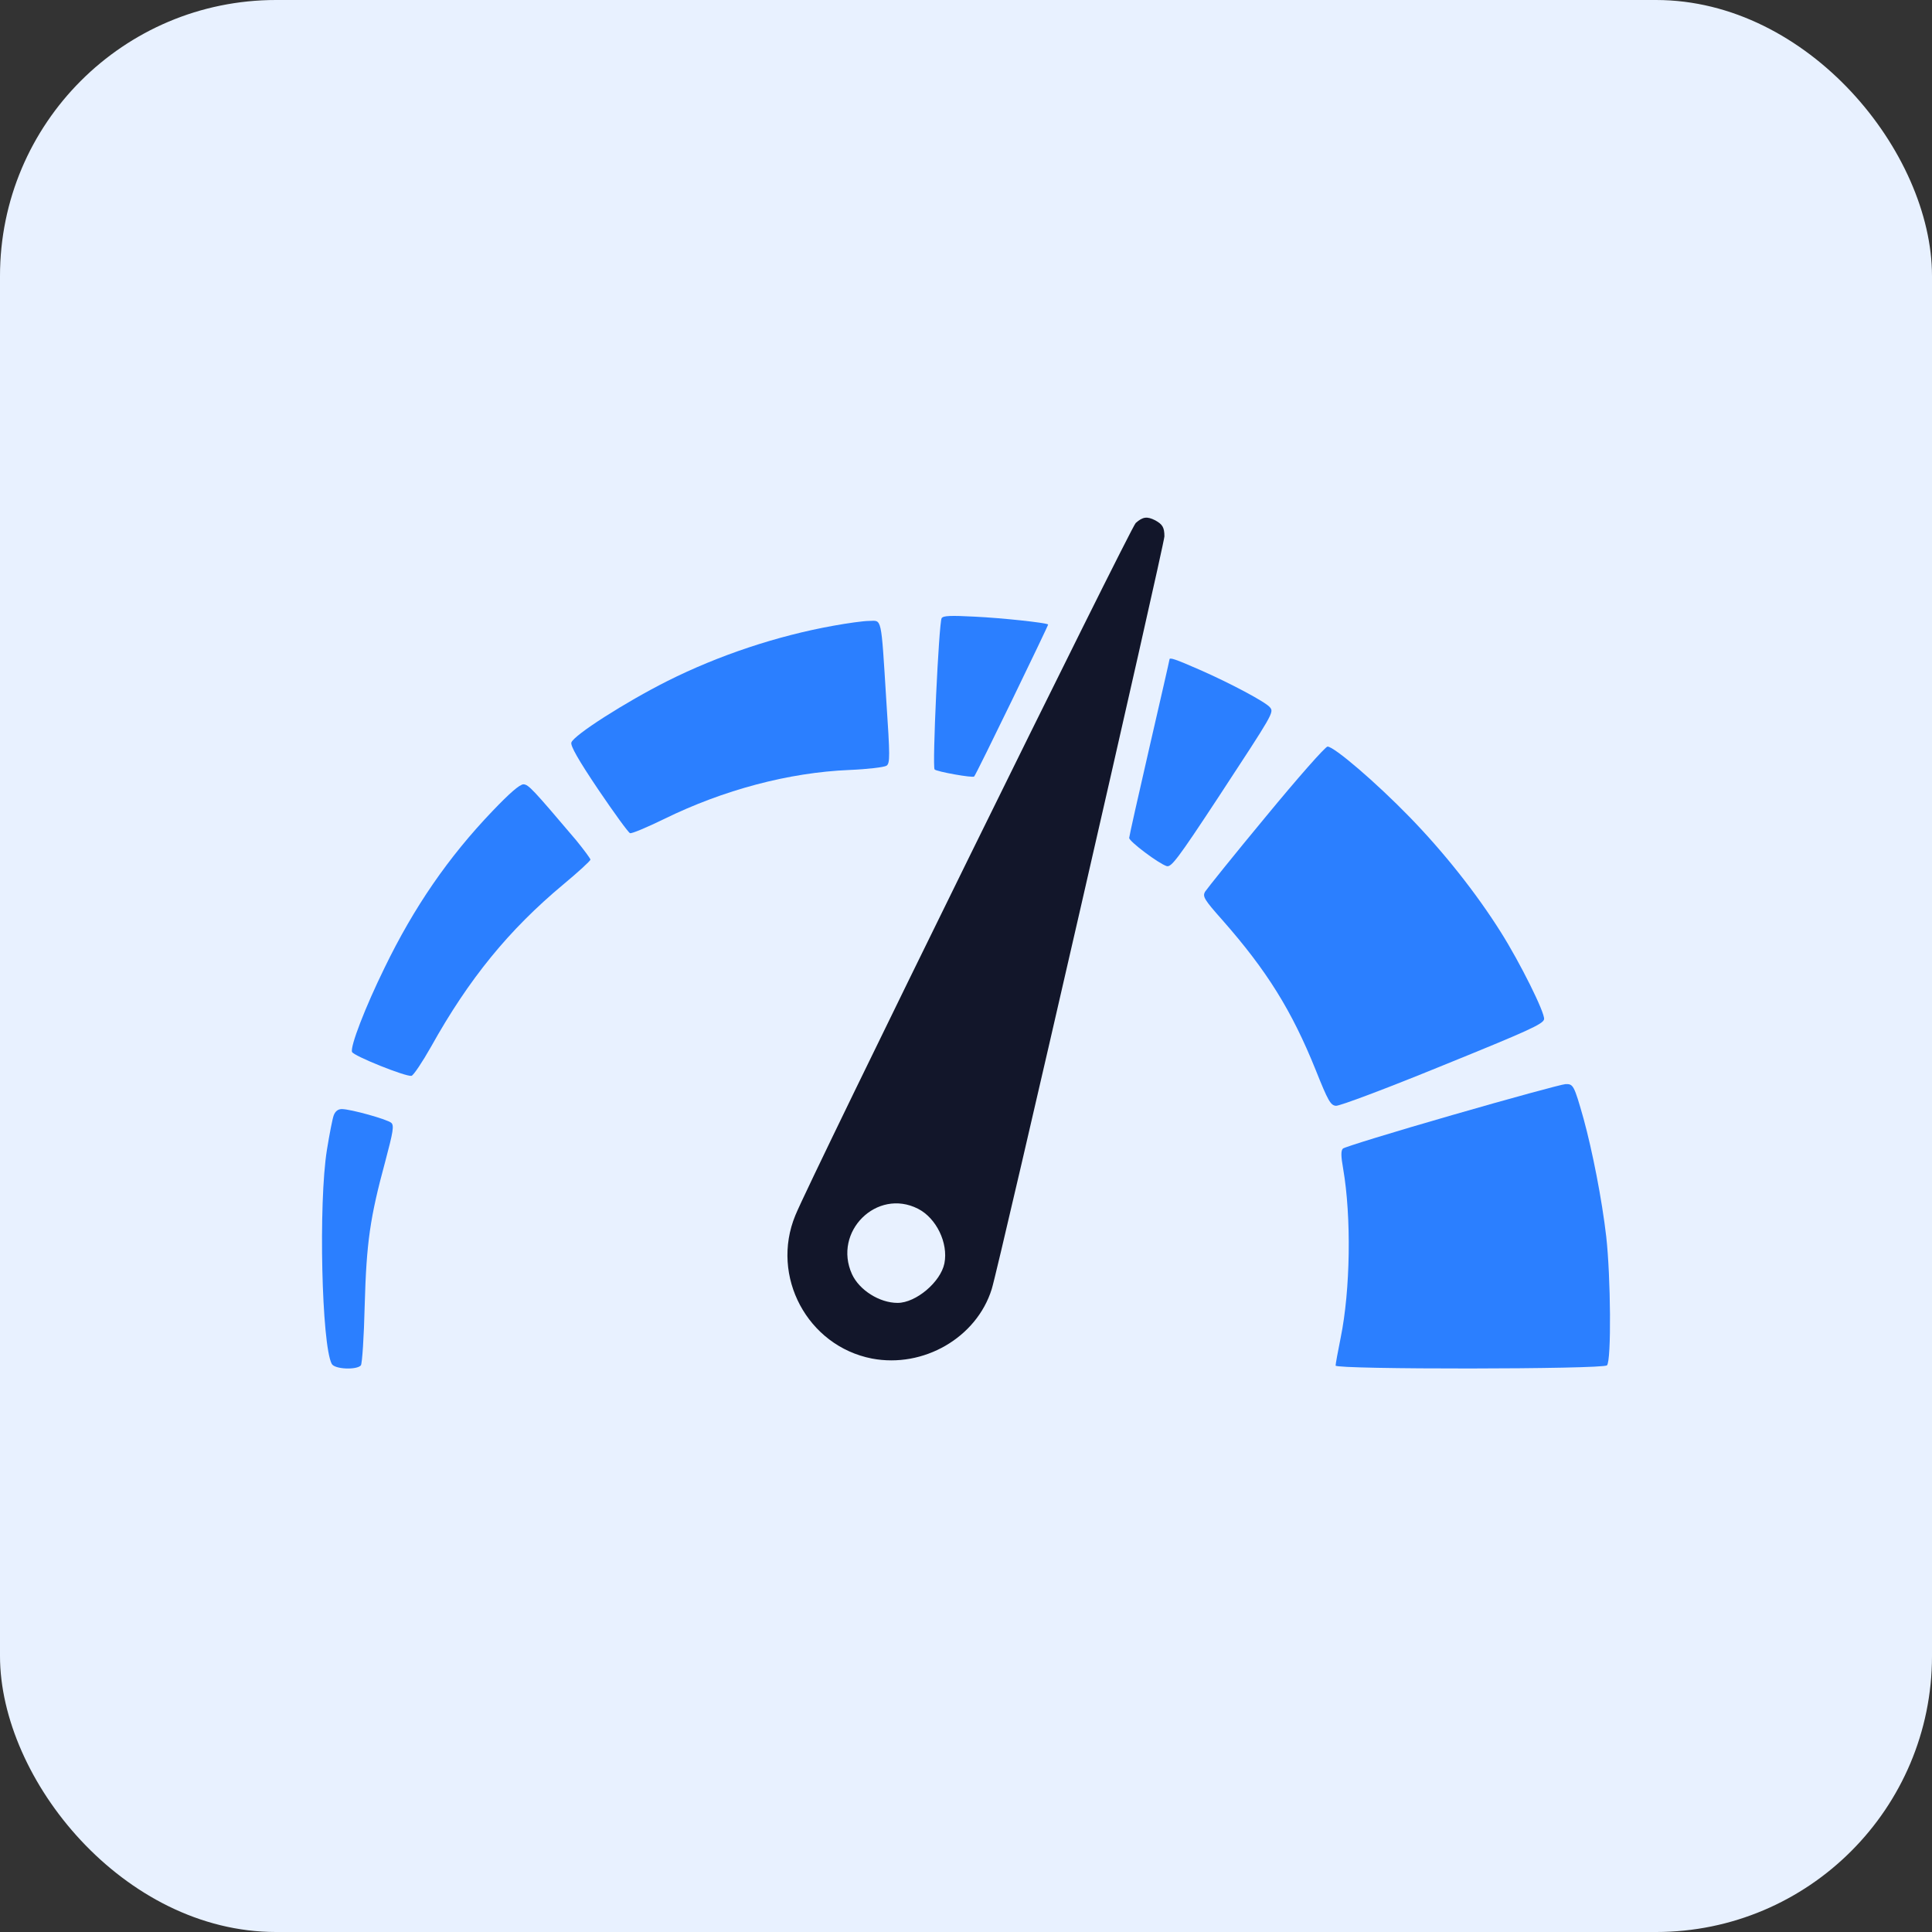 <svg width="56" height="56" viewBox="0 0 56 56" fill="none" xmlns="http://www.w3.org/2000/svg">
<rect x="0" y="0" width="56" height="56" fill="#333333" stroke="none"/>
<rect width="56" height="56" rx="8" fill="#E8F1FF"/>
<path d="M32.919 15.16C32.759 15.313 23.506 34.117 23.054 35.226C22.324 36.992 23.404 39.013 25.272 39.378C26.768 39.663 28.308 38.772 28.746 37.364C28.95 36.722 33.751 15.773 33.751 15.547C33.751 15.284 33.693 15.196 33.481 15.08C33.248 14.963 33.124 14.977 32.919 15.16ZM26.608 35.036C27.14 35.306 27.491 36.029 27.374 36.62C27.264 37.16 26.549 37.765 26.017 37.765C25.491 37.765 24.907 37.393 24.696 36.934C24.134 35.7 25.418 34.431 26.608 35.036Z" fill="#12162A"/>
<path d="M27.294 17.918C27.214 18.049 27.017 22.23 27.09 22.303C27.156 22.369 28.192 22.552 28.236 22.508C28.294 22.457 30.396 18.115 30.381 18.101C30.323 18.049 29.031 17.911 28.25 17.874C27.557 17.838 27.338 17.845 27.294 17.918Z" fill="#2B7FFF"/>
<path d="M24.157 18.137C22.53 18.429 20.837 18.991 19.341 19.742C18.123 20.355 16.627 21.311 16.561 21.523C16.532 21.617 16.758 22.019 17.342 22.887C17.802 23.566 18.21 24.128 18.261 24.149C18.305 24.171 18.75 23.982 19.246 23.741C20.968 22.895 22.866 22.391 24.617 22.318C25.149 22.296 25.631 22.238 25.697 22.194C25.799 22.121 25.799 21.931 25.689 20.29C25.536 17.823 25.565 17.991 25.193 17.998C25.025 17.998 24.558 18.064 24.157 18.137Z" fill="#2B7FFF"/>
<path d="M33.898 19.115C33.898 19.137 33.635 20.282 33.314 21.676C32.993 23.07 32.73 24.244 32.73 24.288C32.73 24.39 33.584 25.032 33.818 25.105C33.949 25.142 34.132 24.908 35.321 23.099C36.904 20.683 36.933 20.647 36.809 20.501C36.685 20.348 35.657 19.801 34.774 19.414C34.059 19.1 33.898 19.049 33.898 19.115Z" fill="#2B7FFF"/>
<path d="M36.693 23.668C35.766 24.785 34.978 25.77 34.927 25.85C34.854 25.988 34.905 26.076 35.43 26.667C36.722 28.134 37.444 29.294 38.137 31.016C38.495 31.913 38.568 32.038 38.721 32.052C38.816 32.067 40.21 31.541 41.815 30.885C44.296 29.878 44.734 29.681 44.756 29.542C44.785 29.36 44.062 27.907 43.501 27.017C42.785 25.879 41.844 24.697 40.866 23.69C39.881 22.676 38.67 21.64 38.48 21.64C38.415 21.64 37.612 22.552 36.693 23.668Z" fill="#2B7FFF"/>
<path d="M14.276 23.508C12.992 24.85 11.999 26.295 11.146 28.053C10.584 29.199 10.146 30.337 10.204 30.491C10.248 30.607 11.759 31.213 11.927 31.184C11.985 31.169 12.24 30.79 12.496 30.337C13.59 28.374 14.75 26.951 16.334 25.631C16.764 25.273 17.114 24.952 17.114 24.916C17.114 24.887 16.925 24.631 16.699 24.354C15.436 22.865 15.319 22.741 15.174 22.734C15.064 22.734 14.772 22.989 14.276 23.508Z" fill="#2B7FFF"/>
<path d="M42.091 32.322C40.391 32.811 38.968 33.249 38.925 33.292C38.866 33.351 38.866 33.504 38.932 33.876C39.173 35.27 39.143 37.393 38.859 38.78C38.779 39.174 38.713 39.538 38.713 39.582C38.713 39.699 46.462 39.692 46.579 39.575C46.71 39.444 46.688 36.999 46.557 35.839C46.433 34.766 46.156 33.358 45.9 32.424C45.623 31.446 45.601 31.417 45.375 31.424C45.258 31.432 43.784 31.833 42.091 32.322Z" fill="#2B7FFF"/>
<path d="M9.673 32.329C9.637 32.424 9.549 32.877 9.476 33.329C9.228 34.869 9.323 38.977 9.615 39.531C9.695 39.692 10.345 39.714 10.461 39.575C10.498 39.517 10.549 38.765 10.571 37.838C10.622 36.007 10.724 35.299 11.169 33.657C11.396 32.804 11.425 32.628 11.344 32.548C11.235 32.446 10.162 32.147 9.907 32.147C9.797 32.147 9.717 32.212 9.673 32.329Z" fill="#2B7FFF"/>
</svg>
